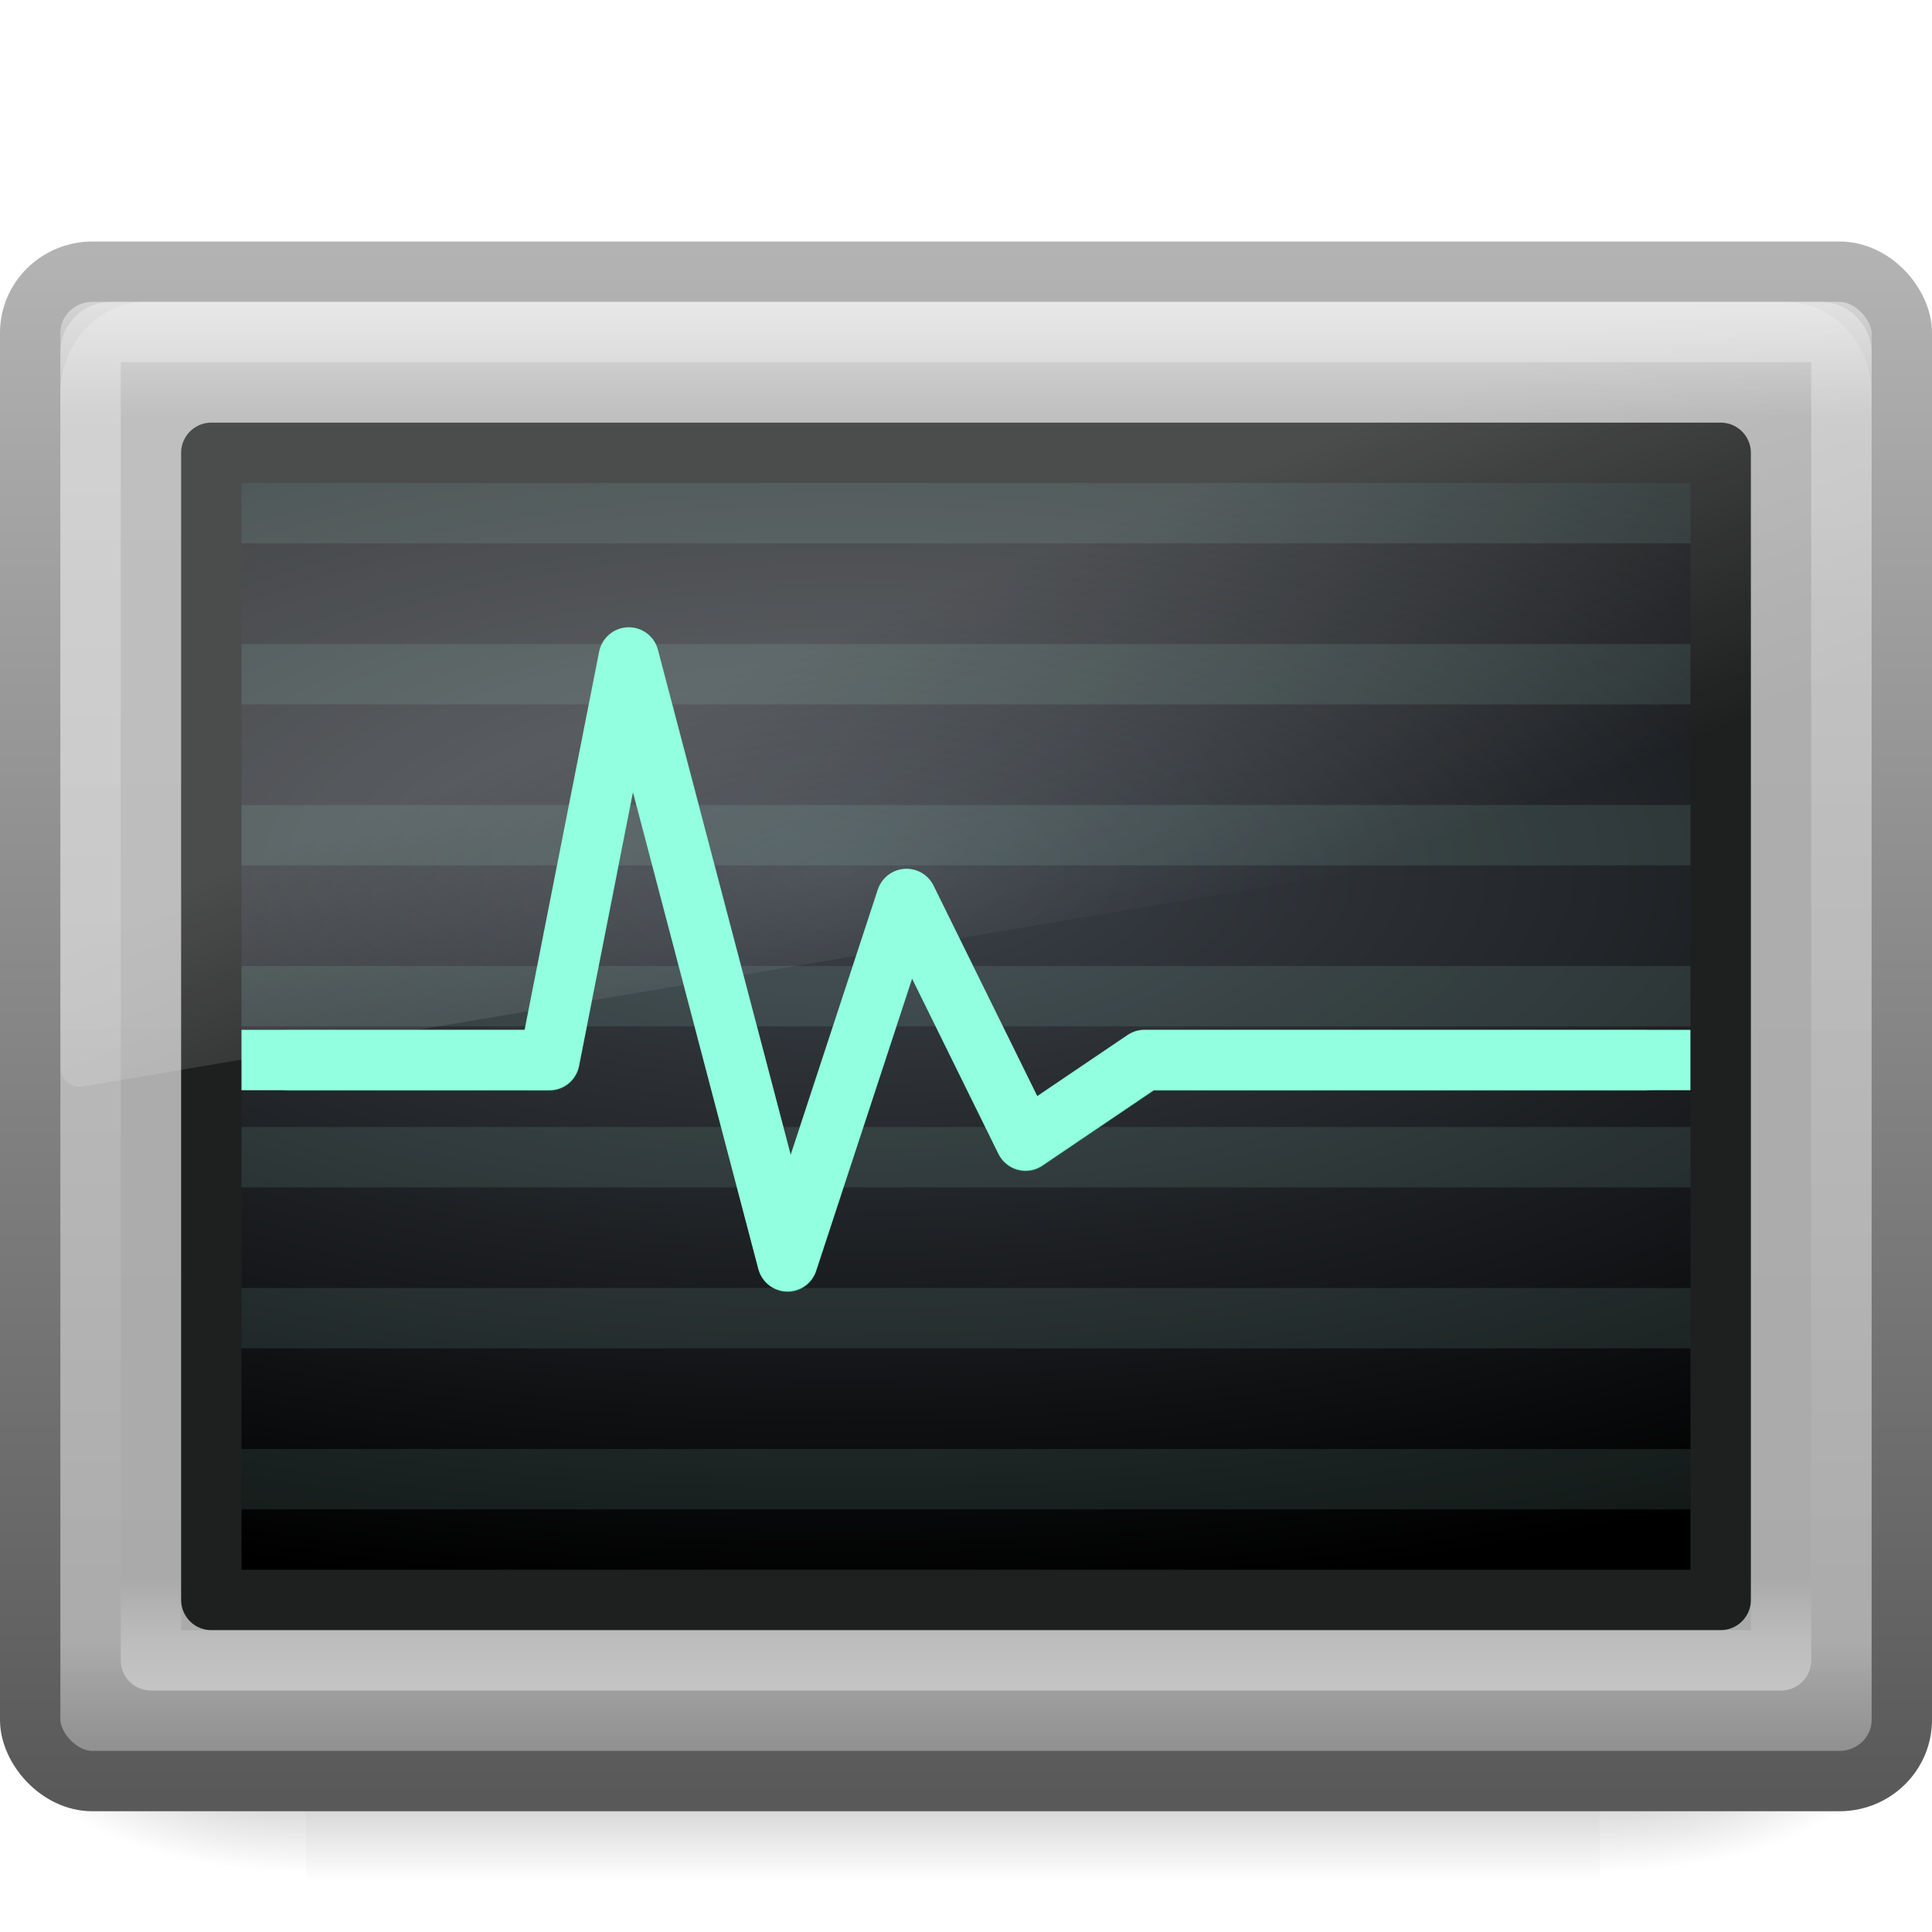 <?xml version="1.0" encoding="UTF-8"?>
<!-- Created with Inkscape (http://www.inkscape.org/) -->
<svg id="svg3419" width="32" height="32" version="1.0" xmlns="http://www.w3.org/2000/svg" xmlns:xlink="http://www.w3.org/1999/xlink">
 <defs id="defs3421">
  <radialGradient id="radialGradient3409" cx="605.71" cy="486.65" r="117.14" gradientTransform="matrix(-2.774 0 0 1.97 112.76 -872.89)" gradientUnits="userSpaceOnUse" xlink:href="#linearGradient5060"/>
  <linearGradient id="linearGradient5060">
   <stop id="stop5062" offset="0"/>
   <stop id="stop5064" style="stop-opacity:0" offset="1"/>
  </linearGradient>
  <radialGradient id="radialGradient3407" cx="605.71" cy="486.65" r="117.14" gradientTransform="matrix(2.774 0 0 1.97 -1891.6 -872.89)" gradientUnits="userSpaceOnUse" xlink:href="#linearGradient5060"/>
  <linearGradient id="linearGradient3405" x1="302.86" x2="302.86" y1="366.65" y2="609.51" gradientTransform="matrix(2.774 0 0 1.97 -1892.2 -872.89)" gradientUnits="userSpaceOnUse">
   <stop id="stop5050" style="stop-opacity:0" offset="0"/>
   <stop id="stop5056" offset=".5"/>
   <stop id="stop5052" style="stop-opacity:0" offset="1"/>
  </linearGradient>
  <linearGradient id="linearGradient2591" x1="10.014" x2="10.014" y1="44.96" y2="2.877" gradientTransform="matrix(.66 0 0 .61 .169 2.341)" gradientUnits="userSpaceOnUse">
   <stop id="stop4334" style="stop-color:#595959" offset="0"/>
   <stop id="stop4336" style="stop-color:#b3b3b3" offset="1"/>
  </linearGradient>
  <linearGradient id="linearGradient2589" x1="24" x2="24" y1="7.96" y2="43.865" gradientTransform="matrix(.689 0 0 .676 -.534 -.569)" gradientUnits="userSpaceOnUse">
   <stop id="stop4324" style="stop-color:#d8d8d8" offset="0"/>
   <stop id="stop2860" style="stop-color:#afafaf" offset=".086"/>
   <stop id="stop2862" style="stop-color:#aaa" offset=".922"/>
   <stop id="stop4326" style="stop-color:#8f8f8f" offset="1"/>
  </linearGradient>
  <radialGradient id="radialGradient2586" cx="16.352" cy="12.225" r="19.17" gradientTransform="matrix(0 .631 -1.511 0 32.408 4.108)" gradientUnits="userSpaceOnUse">
   <stop id="stop4130" style="stop-color:#3d434a" offset="0"/>
   <stop id="stop4132" offset="1"/>
  </radialGradient>
  <linearGradient id="linearGradient2583" x1="23.071" x2="23.071" y1="36.047" y2="33.296" gradientTransform="matrix(.686 0 0 .685 -.464 3.323)" gradientUnits="userSpaceOnUse">
   <stop id="stop2225-6" style="stop-color:#fff" offset="0"/>
   <stop id="stop2229-2" style="stop-color:#fff;stop-opacity:0" offset="1"/>
  </linearGradient>
  <linearGradient id="linearGradient2580" x1="16.626" x2="20.055" y1="15.298" y2="24.628" gradientTransform="matrix(.653 0 0 .697 .327 .841)" gradientUnits="userSpaceOnUse">
   <stop id="stop2687-1-9" style="stop-color:#fff" offset="0"/>
   <stop id="stop2689-5-4" style="stop-color:#fff;stop-opacity:0" offset="1"/>
  </linearGradient>
  <linearGradient id="linearGradient2577" x1="12.579" x2="12.579" y1="-7.807" y2="41.827" gradientTransform="matrix(.644 0 0 .589 .546 3.452)" gradientUnits="userSpaceOnUse">
   <stop id="stop2240-1-6" style="stop-color:#fff" offset="0"/>
   <stop id="stop2242-7-3" style="stop-color:#fff;stop-opacity:0" offset="1"/>
  </linearGradient>
  <filter id="filter3499" x="-.07" y="-.153" width="1.14" height="1.307" color-interpolation-filters="sRGB">
   <feGaussianBlur id="feGaussianBlur3501" stdDeviation="1.023"/>
  </filter>
 </defs>
 <g id="layer1">
  <g id="g2583" transform="matrix(.016 0 0 .013 30.018 26.89)">
   <rect id="rect2585" x="-1559.3" y="-150.7" width="1339.6" height="478.36" style="fill:url(#linearGradient3405);opacity:.402"/>
   <path id="path2587" d="m-219.62-150.68v478.33c142.87 0.9 345.4-107.17 345.4-239.2 0-132.03-159.44-239.13-345.4-239.13z" style="fill:url(#radialGradient3407);opacity:.402"/>
   <path id="path2589" d="m-1559.3-150.68v478.33c-142.87 0.9-345.4-107.17-345.4-239.2 0-132.03 159.44-239.13 345.4-239.13z" style="fill:url(#radialGradient3409);opacity:.402"/>
  </g>
  <rect id="rect2551" x=".5" y="4.5" width="31" height="25" rx="1.033" ry="1.013" style="fill-rule:evenodd;fill:url(#linearGradient2589);stroke-linecap:round;stroke-linejoin:round;stroke:url(#linearGradient2591)"/>
  <rect id="rect1314" x="3.5" y="7.5" width="25" height="19" rx="0" ry="0" style="fill-rule:evenodd;fill:url(#radialGradient2586);stroke-linecap:round;stroke-linejoin:round;stroke:#1e1f1f"/>
  <rect id="rect2221" x="2.5" y="6.5" width="27" height="21" rx="0" ry="0" style="fill:none;opacity:.4;stroke-linecap:round;stroke-linejoin:round;stroke:url(#linearGradient2583)"/>
  <path id="path3333" d="m2.429 5c-0.789 0-1.429 0.682-1.429 1.524v11.148c0.002 0.094 0.04 0.182 0.106 0.245 0.066 0.062 0.153 0.092 0.241 0.082l29.388-4.964c0.151-0.025 0.263-0.163 0.265-0.327v-6.183c0-0.842-0.639-1.524-1.429-1.524h-27.143z" style="fill-rule:evenodd;fill:url(#linearGradient2580);opacity:.2"/>
  <rect id="rect2556" x="1.5" y="5.5" width="29" height="23" rx=".336" ry=".327" style="fill:none;opacity:.4;stroke-linecap:round;stroke-linejoin:round;stroke:url(#linearGradient2577)"/>
  <path id="path2233" d="m4.5 8.5h23" style="fill:none;opacity:.1;stroke-linecap:square;stroke:#b9ffeb"/>
  <path id="path2235" d="m4.5 11.167h23" style="fill:none;opacity:.1;stroke-linecap:square;stroke:#b9ffeb"/>
  <path id="path2237" d="m4.5 13.833h23" style="fill:none;opacity:.1;stroke-linecap:square;stroke:#b9ffeb"/>
  <path id="path2239" d="m4.5 16.5h23" style="fill:none;opacity:.1;stroke-linecap:square;stroke:#b9ffeb"/>
  <path id="path2241" d="m4.5 19.167h23" style="fill:none;opacity:.1;stroke-linecap:square;stroke:#b9ffeb"/>
  <path id="path2243" d="m4.5 21.833h23" style="fill:none;opacity:.1;stroke-linecap:square;stroke:#b9ffeb"/>
  <path id="path2245" d="m4.5 24.5h23" style="fill:none;opacity:.1;stroke-linecap:square;stroke:#b9ffeb"/>
  <path id="path3497" transform="matrix(.657 0 0 .667 37.678 7.144)" d="m-50.061 15.618h6.572l2-10 4 15 3-9 3 6 3-2h12.584" style="fill:none;filter:url(#filter3499);stroke-linecap:round;stroke-linejoin:round;stroke-width:1.511;stroke:#3a7d6b"/>
  <path id="path3477" d="m4.5 17.557h4.6l1.314-6.667 2.629 10 1.971-6 1.971 4 1.971-1.333h8.543" style="fill:none;stroke-linecap:square;stroke-linejoin:round;stroke:#91ffe0"/>
 </g>
</svg>
